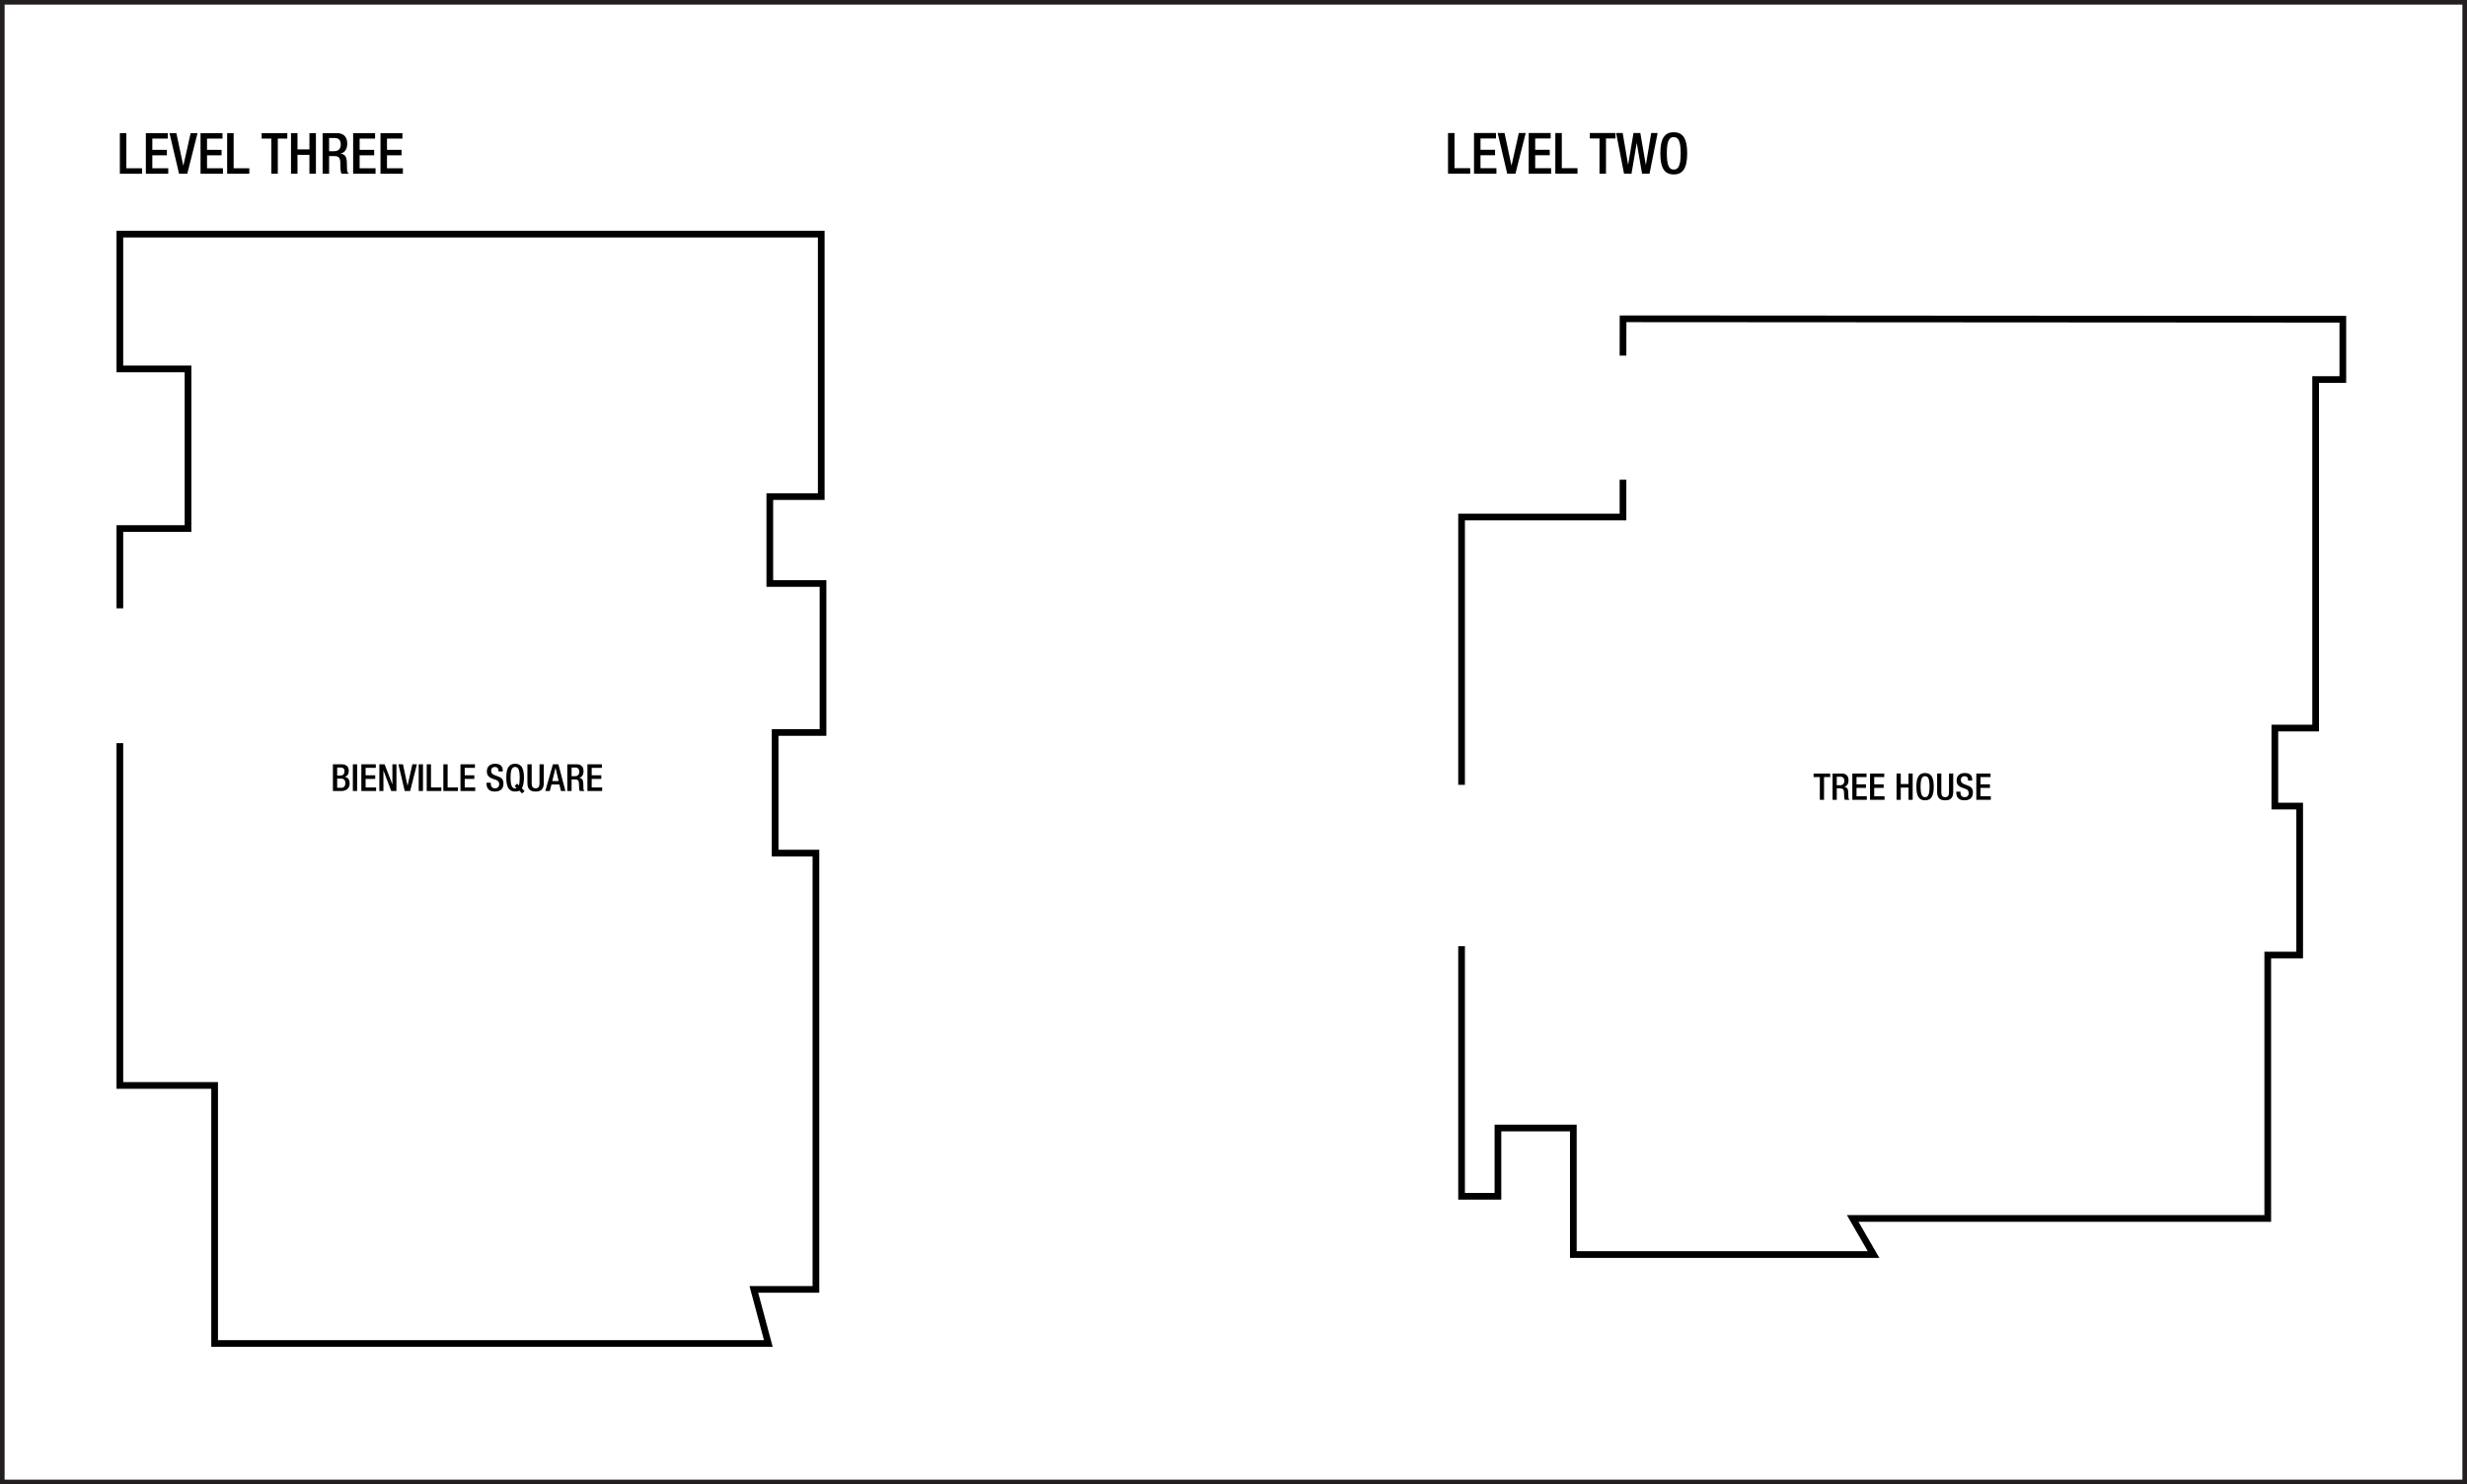 <?xml version="1.0" encoding="UTF-8" standalone="no"?>
<!-- Created with Inkscape (http://www.inkscape.org/) -->

<svg
   width="983.467"
   height="591.762"
   id="svg2"
   version="1.1"
   inkscape:version="1.4.2 (f4327f4, 2025-05-13)"
   sodipodi:docname="mobbrf03.svg"
   xmlns:inkscape="http://www.inkscape.org/namespaces/inkscape"
   xmlns:sodipodi="http://sodipodi.sourceforge.net/DTD/sodipodi-0.dtd"
   xmlns="http://www.w3.org/2000/svg"
   xmlns:svg="http://www.w3.org/2000/svg"
   xmlns:rdf="http://www.w3.org/1999/02/22-rdf-syntax-ns#"
   xmlns:cc="http://creativecommons.org/ns#"
   xmlns:dc="http://purl.org/dc/elements/1.1/">
  <defs
     id="defs4" />
  <sodipodi:namedview
     id="base"
     pagecolor="#ffffff"
     bordercolor="#666666"
     borderopacity="1.0"
     inkscape:pageopacity="0.0"
     inkscape:pageshadow="2"
     inkscape:zoom="0.7071068"
     inkscape:cx="547.30063"
     inkscape:cy="395.27268"
     inkscape:document-units="px"
     inkscape:current-layer="layer3"
     showgrid="false"
     showguides="true"
     inkscape:guide-bbox="true"
     inkscape:window-width="1920"
     inkscape:window-height="991"
     inkscape:window-x="-9"
     inkscape:window-y="-9"
     inkscape:window-maximized="1"
     inkscape:snap-global="true"
     inkscape:pagecheckerboard="0"
     inkscape:snap-bbox="true"
     inkscape:bbox-paths="true"
     inkscape:bbox-nodes="true"
     inkscape:snap-bbox-edge-midpoints="true"
     inkscape:snap-bbox-midpoints="true"
     inkscape:showpageshadow="2"
     inkscape:deskcolor="#d1d1d1">
    <sodipodi:guide
       orientation="0,1"
       position="21.267,542.322"
       id="guide2987"
       inkscape:locked="false" />
    <sodipodi:guide
       orientation="0,1"
       position="156.868,522.535"
       id="guide2989"
       inkscape:locked="false" />
    <sodipodi:guide
       orientation="0,1"
       position="-90.326,498.414"
       id="guide2991"
       inkscape:locked="false" />
    <sodipodi:guide
       orientation="0,1"
       position="-153.625,-370.511"
       id="guide29357"
       inkscape:locked="false" />
    <sodipodi:guide
       position="47.781,528.625"
       orientation="1,0"
       id="guide6017"
       inkscape:locked="false" />
    <sodipodi:guide
       position="933.97,345.921"
       orientation="1,0"
       id="guide6021"
       inkscape:locked="false" />
  </sodipodi:namedview>
  <g
     inkscape:groupmode="layer"
     id="layer3"
     inkscape:label="Capa"
     style="display:inline"
     transform="translate(-1.132,211.893)">
    <g
       aria-label="LEVEL THREE"
       id="text3140-4"
       style="font-size:22.667px;line-height:0%;font-family:'HelveticaNeue MediumCond';-inkscape-font-specification:'HelveticaNeue MediumCond';text-align:center;letter-spacing:0px;word-spacing:0px;text-anchor:middle;display:inline;stroke-width:1.067">
      <path
         d="m 48.913,-142.63 h 8.84 v -2.176 h -6.256 v -14.008 h -2.584 z"
         style="font-weight:500;line-height:1.25;font-family:'Helvetica Neue';-inkscape-font-specification:'Helvetica Neue Medium'"
         id="path888" />
      <path
         d="m 59.272,-142.63 h 8.931 v -2.176 h -6.347 v -5.168 h 5.803 v -2.176 h -5.803 v -4.488 H 68.021 v -2.176 h -8.749 z"
         style="font-weight:500;line-height:1.25;font-family:'Helvetica Neue';-inkscape-font-specification:'Helvetica Neue Medium'"
         id="path890" />
      <path
         d="m 72.509,-142.63 h 3.287 l 4.08,-16.184 H 77.133 l -2.901,12.92 h -0.045 l -2.743,-12.92 h -2.743 z"
         style="font-weight:500;line-height:1.25;font-family:'Helvetica Neue';-inkscape-font-specification:'Helvetica Neue Medium'"
         id="path892" />
      <path
         d="m 81.077,-142.63 h 8.931 v -2.176 h -6.347 v -5.168 h 5.803 v -2.176 h -5.803 v -4.488 h 6.165 v -2.176 h -8.749 z"
         style="font-weight:500;line-height:1.25;font-family:'Helvetica Neue';-inkscape-font-specification:'Helvetica Neue Medium'"
         id="path894" />
      <path
         d="m 91.685,-142.63 h 8.84 v -2.176 h -6.256 v -14.008 h -2.584 z"
         style="font-weight:500;line-height:1.25;font-family:'Helvetica Neue';-inkscape-font-specification:'Helvetica Neue Medium'"
         id="path896" />
      <path
         d="m 109.297,-142.63 h 2.584 v -14.008 h 3.785 v -2.176 H 105.444 v 2.176 h 3.853 z"
         style="font-weight:500;line-height:1.25;font-family:'Helvetica Neue';-inkscape-font-specification:'Helvetica Neue Medium'"
         id="path898" />
      <path
         d="m 117.14,-142.63 h 2.584 v -7.525 h 4.76 v 7.525 h 2.584 v -16.184 h -2.584 v 6.483 h -4.76 v -6.483 h -2.584 z"
         style="font-weight:500;line-height:1.25;font-family:'Helvetica Neue';-inkscape-font-specification:'Helvetica Neue Medium'"
         id="path900" />
      <path
         d="m 129.742,-142.63 h 2.584 v -7.027 h 2.108 c 1.768,0 2.312,0.771 2.357,2.539 0.045,1.179 0.023,2.085 0.113,3.06 0.068,0.635 0.181,1.133 0.431,1.428 h 2.924 c -0.34,-0.227 -0.725,-0.612 -0.771,-1.405 -0.045,-0.975 -0.068,-2.244 -0.091,-3.287 -0.091,-2.267 -0.929,-3.151 -2.539,-3.309 v -0.045 c 1.768,-0.272 2.697,-1.881 2.697,-3.967 0,-3.037 -1.836,-4.171 -4.103,-4.171 h -5.712 z m 2.584,-8.976 v -5.259 h 2.199 c 1.7,0 2.448,0.907 2.448,2.629 0,1.632 -0.929,2.629 -2.584,2.629 z"
         style="font-weight:500;line-height:1.25;font-family:'Helvetica Neue';-inkscape-font-specification:'Helvetica Neue Medium'"
         id="path902" />
      <path
         d="m 141.914,-142.63 h 8.931 v -2.176 h -6.347 v -5.168 h 5.803 v -2.176 h -5.803 v -4.488 h 6.165 v -2.176 h -8.749 z"
         style="font-weight:500;line-height:1.25;font-family:'Helvetica Neue';-inkscape-font-specification:'Helvetica Neue Medium'"
         id="path904" />
      <path
         d="m 152.817,-142.63 h 8.931 v -2.176 h -6.347 v -5.168 h 5.803 v -2.176 h -5.803 v -4.488 h 6.165 v -2.176 h -8.749 z"
         style="font-weight:500;line-height:1.25;font-family:'Helvetica Neue';-inkscape-font-specification:'Helvetica Neue Medium'"
         id="path906" />
    </g>
    <g
       aria-label="LEVEL TWO"
       id="text3140-4-1"
       style="font-size:22.667px;line-height:0%;font-family:'HelveticaNeue MediumCond';-inkscape-font-specification:'HelveticaNeue MediumCond';text-align:center;letter-spacing:0px;word-spacing:0px;text-anchor:middle;display:inline;stroke-width:1.067">
      <path
         d="m 578.388,-142.667 h 8.84 v -2.176 h -6.256 v -14.008 h -2.584 z"
         style="font-weight:500;line-height:1.25;font-family:'Helvetica Neue';-inkscape-font-specification:'Helvetica Neue Medium'"
         id="path909" />
      <path
         d="m 588.746,-142.667 h 8.931 v -2.176 h -6.347 v -5.168 h 5.803 v -2.176 h -5.803 v -4.488 h 6.165 v -2.176 h -8.749 z"
         style="font-weight:500;line-height:1.25;font-family:'Helvetica Neue';-inkscape-font-specification:'Helvetica Neue Medium'"
         id="path911" />
      <path
         d="m 601.984,-142.667 h 3.287 l 4.08,-16.184 h -2.743 l -2.901,12.92 h -0.045 l -2.743,-12.92 h -2.743 z"
         style="font-weight:500;line-height:1.25;font-family:'Helvetica Neue';-inkscape-font-specification:'Helvetica Neue Medium'"
         id="path913" />
      <path
         d="m 610.552,-142.667 h 8.931 v -2.176 h -6.347 v -5.168 h 5.803 v -2.176 h -5.803 v -4.488 h 6.165 v -2.176 h -8.749 z"
         style="font-weight:500;line-height:1.25;font-family:'Helvetica Neue';-inkscape-font-specification:'Helvetica Neue Medium'"
         id="path915" />
      <path
         d="m 621.16,-142.667 h 8.84 v -2.176 h -6.256 v -14.008 h -2.584 z"
         style="font-weight:500;line-height:1.25;font-family:'Helvetica Neue';-inkscape-font-specification:'Helvetica Neue Medium'"
         id="path917" />
      <path
         d="m 638.772,-142.667 h 2.584 v -14.008 h 3.785 v -2.176 h -10.223 v 2.176 h 3.853 z"
         style="font-weight:500;line-height:1.25;font-family:'Helvetica Neue';-inkscape-font-specification:'Helvetica Neue Medium'"
         id="path919" />
      <path
         d="m 648.541,-142.667 h 2.992 l 2.063,-12.195 h 0.045 l 2.085,12.195 h 2.992 l 3.219,-16.184 h -2.561 l -2.108,12.648 h -0.045 l -2.176,-12.648 h -2.72 l -2.131,12.58 h -0.045 l -2.131,-12.58 h -2.607 z"
         style="font-weight:500;line-height:1.25;font-family:'Helvetica Neue';-inkscape-font-specification:'Helvetica Neue Medium'"
         id="path921" />
      <path
         d="m 668.374,-142.349 c 3.717,0 5.349,-2.629 5.349,-8.409 0,-5.78 -1.632,-8.409 -5.349,-8.409 -3.717,0 -5.349,2.629 -5.349,8.409 0,5.78 1.632,8.409 5.349,8.409 z m 0,-1.949 c -1.541,0 -2.765,-0.952 -2.765,-6.528 0,-5.44 1.224,-6.392 2.765,-6.392 1.541,0 2.765,0.952 2.765,6.392 0,5.576 -1.224,6.528 -2.765,6.528 z"
         style="font-weight:500;line-height:1.25;font-family:'Helvetica Neue';-inkscape-font-specification:'Helvetica Neue Medium'"
         id="path923" />
    </g>
    <path
       id="path208"
       style="fill:none;stroke:#231f20;stroke-width:1.84;stroke-linecap:butt;stroke-linejoin:miter;stroke-miterlimit:4;stroke-dasharray:none;stroke-opacity:1"
       d="m 983.679,378.949 c 0,0 -981.627,0 -981.627,0 0,0 0,-589.922 0,-589.922 0,0 981.627,0 981.627,0 0,0 0,589.922 0,589.922 z"
       inkscape:connector-curvature="0"
       inkscape:export-filename="C:\Users\victo\Desktop\Compu Vicky\Marriott\12-Floorplans\PHXTM\PARA ENVIAR\phxtmf01.png"
       inkscape:export-xdpi="90"
       inkscape:export-ydpi="90" />
    <g
       aria-label="TREE HOUSE"
       id="text5808-8"
       style="font-size:14.667px;line-height:0%;font-family:'HelveticaNeue MediumCond';-inkscape-font-specification:'HelveticaNeue MediumCond';text-align:center;letter-spacing:0px;word-spacing:0px;text-anchor:middle;display:inline;stroke-width:1.067">
      <path
         d="m 726.613,106.981 h 1.672 v -9.064 h 2.449 v -1.408 h -6.615 v 1.408 h 2.493 z"
         style="font-weight:500;line-height:1.25;font-family:'Helvetica Neue';-inkscape-font-specification:'Helvetica Neue Medium'"
         id="path955" />
      <path
         d="m 731.688,106.981 h 1.672 v -4.547 h 1.364 c 1.144,0 1.496,0.499 1.525,1.643 0.029,0.763 0.015,1.349 0.073,1.98 0.044,0.411 0.117,0.733 0.279,0.924 h 1.892 c -0.22,-0.147 -0.469,-0.396 -0.499,-0.909 -0.029,-0.631 -0.044,-1.452 -0.059,-2.127 -0.059,-1.467 -0.601,-2.039 -1.643,-2.141 v -0.029 c 1.144,-0.176 1.745,-1.217 1.745,-2.567 0,-1.965 -1.188,-2.699 -2.655,-2.699 h -3.696 z m 1.672,-5.808 v -3.403 h 1.423 c 1.1,0 1.584,0.587 1.584,1.701 0,1.056 -0.601,1.701 -1.672,1.701 z"
         style="font-weight:500;line-height:1.25;font-family:'Helvetica Neue';-inkscape-font-specification:'Helvetica Neue Medium'"
         id="path957" />
      <path
         d="m 739.564,106.981 h 5.779 v -1.408 h -4.107 v -3.344 h 3.755 v -1.408 h -3.755 v -2.904 h 3.989 v -1.408 h -5.661 z"
         style="font-weight:500;line-height:1.25;font-family:'Helvetica Neue';-inkscape-font-specification:'Helvetica Neue Medium'"
         id="path959" />
      <path
         d="m 746.619,106.981 h 5.779 v -1.408 h -4.107 v -3.344 h 3.755 v -1.408 h -3.755 v -2.904 h 3.989 v -1.408 h -5.661 z"
         style="font-weight:500;line-height:1.25;font-family:'Helvetica Neue';-inkscape-font-specification:'Helvetica Neue Medium'"
         id="path961" />
      <path
         d="m 757.193,106.981 h 1.672 v -4.869 h 3.08 v 4.869 h 1.672 V 96.509 h -1.672 v 4.195 h -3.08 v -4.195 h -1.672 z"
         style="font-weight:500;line-height:1.25;font-family:'Helvetica Neue';-inkscape-font-specification:'Helvetica Neue Medium'"
         id="path963" />
      <path
         d="m 768.56,107.186 c 2.405,0 3.461,-1.701 3.461,-5.441 0,-3.74 -1.056,-5.441 -3.461,-5.441 -2.405,0 -3.461,1.701 -3.461,5.441 0,3.74 1.056,5.441 3.461,5.441 z m 0,-1.261 c -0.997,0 -1.789,-0.616 -1.789,-4.224 0,-3.52 0.792,-4.136 1.789,-4.136 0.997,0 1.789,0.616 1.789,4.136 0,3.608 -0.792,4.224 -1.789,4.224 z"
         style="font-weight:500;line-height:1.25;font-family:'Helvetica Neue';-inkscape-font-specification:'Helvetica Neue Medium'"
         id="path965" />
      <path
         d="m 773.371,96.509 v 7.377 c 0,2.42 1.203,3.3 3.212,3.3 1.995,0 3.197,-0.88 3.197,-3.3 v -7.377 h -1.672 v 7.509 c 0,1.32 -0.528,1.907 -1.525,1.907 -1.012,0 -1.54,-0.587 -1.54,-1.907 v -7.509 z"
         style="font-weight:500;line-height:1.25;font-family:'Helvetica Neue';-inkscape-font-specification:'Helvetica Neue Medium'"
         id="path967" />
      <path
         d="m 780.997,103.74 v 0.249 c 0,1.467 0.587,3.197 3.183,3.197 2.112,0 3.461,-0.924 3.461,-3.153 0,-1.437 -0.645,-2.244 -2.127,-2.772 l -1.129,-0.411 c -1.115,-0.425 -1.569,-0.88 -1.569,-1.775 0,-1.115 0.689,-1.511 1.408,-1.511 1.041,0 1.467,0.557 1.467,1.511 v 0.22 h 1.672 v -0.235 c 0,-1.085 -0.279,-2.757 -2.963,-2.757 -1.965,0 -3.256,1.056 -3.256,2.963 0,1.496 0.66,2.288 2.185,2.875 l 1.144,0.396 c 0.939,0.279 1.496,0.763 1.496,1.863 0,0.777 -0.528,1.525 -1.584,1.525 -1.159,0 -1.716,-0.645 -1.716,-1.921 v -0.264 z"
         style="font-weight:500;line-height:1.25;font-family:'Helvetica Neue';-inkscape-font-specification:'Helvetica Neue Medium'"
         id="path969" />
      <path
         d="m 788.991,106.981 h 5.779 v -1.408 h -4.107 v -3.344 h 3.755 v -1.408 h -3.755 v -2.904 h 3.989 v -1.408 h -5.661 z"
         style="font-weight:500;line-height:1.25;font-family:'Helvetica Neue';-inkscape-font-specification:'Helvetica Neue Medium'"
         id="path971" />
    </g>
    <path
       style="fill:none;fill-opacity:0.4;stroke:#000000;stroke-width:2.667;stroke-opacity:1;stop-color:#000000"
       d="M 48.913,30.644 V -1.176 H 76.085 V -64.815 H 48.913 v -53.731 H 328.522 V -13.903 H 308.016 v 34.648 h 21.213 V 80.142 H 310.138 V 128.225 h 16.263 v 173.948 h -24.749 l 5.777,21.56 H 86.692 V 220.856 H 48.913 V 84.384"
       id="path3651"
       sodipodi:nodetypes="cccccccccccccccccccccc" />
    <path
       style="fill:none;fill-opacity:0.4;stroke:#000000;stroke-width:2.667;stroke-opacity:1;stop-color:#000000"
       d="m 648.135,-70.118 0.025,-14.672 286.942,0.177 v 24.042 h -10.842 V 78.374 h -16.263 v 31.113 h 9.899 v 59.397 H 905.168 V 273.889 H 739.705 l 8.31,14.393 H 628.336 v -50.455 h -30.052 v 27.224 h -14.496 v -99.702 m 0,-64.347 V -5.772 h 64.347 v -14.849"
       id="path8048"
       sodipodi:nodetypes="cccccccccccccccccccccccc" />
    <path
       style="font-weight:500;font-size:14.933px;line-height:1.25;font-family:'Helvetica Neue';-inkscape-font-specification:'Helvetica Neue Medium';text-align:center;letter-spacing:0px;word-spacing:0px;text-anchor:middle;display:inline;stroke-width:1.067"
       d="m 135.553,97.311 v -3.211 h 1.195 c 0.956,0 1.717,0.254 1.717,1.523 0,1.001 -0.538,1.687 -1.568,1.687 z m 0,4.883 v -3.689 h 1.583 c 0.986,0 1.673,0.657 1.673,1.807 0,1.225 -0.553,1.882 -1.568,1.882 z m -1.702,1.284 h 3.375 c 2.001,0 3.285,-1.135 3.285,-2.912 0,-1.807 -0.747,-2.509 -1.911,-2.718 v -0.03 c 1.06,-0.329 1.568,-1.12 1.568,-2.419 0,-1.882 -1.284,-2.583 -2.867,-2.583 h -3.45 z m 7.945,0 h 1.702 V 92.816 h -1.702 z m 3.39,0 h 5.884 v -1.434 h -4.181 v -3.405 h 3.823 v -1.434 h -3.823 v -2.957 h 4.062 v -1.434 h -5.764 z m 7.183,0 h 1.613 v -8.154 h 0.03 l 3.091,8.154 h 2.076 V 92.816 h -1.613 v 7.945 h -0.03 l -3.091,-7.945 h -2.076 z m 10.11,0 h 2.165 l 2.688,-10.662 h -1.807 l -1.911,8.512 h -0.03 l -1.807,-8.512 h -1.807 z m 5.57,0 h 1.702 V 92.816 h -1.702 z m 3.196,0 h 5.824 v -1.434 h -4.122 v -9.229 h -1.702 z m 6.63,0 h 5.824 v -1.434 h -4.122 v -9.229 h -1.702 z m 6.825,0 h 5.884 v -1.434 h -4.181 v -3.405 h 3.823 v -1.434 h -3.823 v -2.957 h 4.062 v -1.434 h -5.764 z m 10.379,-3.3 v 0.254 c 0,1.493 0.597,3.255 3.241,3.255 2.15,0 3.524,-0.941 3.524,-3.211 0,-1.463 -0.657,-2.285 -2.165,-2.822 l -1.15,-0.418 c -1.135,-0.433 -1.598,-0.896 -1.598,-1.807 0,-1.135 0.702,-1.538 1.434,-1.538 1.06,0 1.493,0.567 1.493,1.538 v 0.224 h 1.702 v -0.239 c 0,-1.105 -0.284,-2.807 -3.017,-2.807 -2.001,0 -3.315,1.075 -3.315,3.017 0,1.523 0.672,2.33 2.225,2.927 l 1.165,0.403 c 0.956,0.284 1.523,0.777 1.523,1.897 0,0.791 -0.538,1.553 -1.613,1.553 -1.18,0 -1.747,-0.657 -1.747,-1.956 v -0.269 z m 14.172,4.256 1.015,-0.911 -1.09,-1.15 c 0.478,-0.777 0.836,-2.255 0.836,-4.226 0,-3.808 -1.075,-5.54 -3.524,-5.54 -2.449,0 -3.524,1.732 -3.524,5.54 0,3.808 1.075,5.54 3.524,5.54 0.672,0 1.239,-0.105 1.673,-0.358 z m -2.957,-2.927 0.806,0.791 c -0.194,0.075 -0.388,0.105 -0.612,0.105 -1.015,0 -1.822,-0.627 -1.822,-4.301 0,-3.584 0.806,-4.211 1.822,-4.211 1.015,0 1.822,0.627 1.822,4.211 0,1.493 -0.105,2.494 -0.343,3.136 l -0.702,-0.702 z m 5.092,-8.691 v 7.511 c 0,2.464 1.225,3.36 3.27,3.36 2.031,0 3.255,-0.896 3.255,-3.36 v -7.511 h -1.702 v 7.646 c 0,1.344 -0.538,1.941 -1.553,1.941 -1.03,0 -1.568,-0.597 -1.568,-1.941 v -7.646 z m 9.916,6.69 1.269,-5.257 h 0.03 l 1.225,5.257 z m -2.778,3.972 h 1.777 l 0.687,-2.613 h 3.121 l 0.657,2.613 h 1.777 l -2.807,-10.662 h -2.18 z m 8.766,0 h 1.702 v -4.629 h 1.389 c 1.165,0 1.523,0.508 1.553,1.673 0.03,0.777 0.015,1.374 0.075,2.016 0.045,0.418 0.119,0.747 0.284,0.941 h 1.926 c -0.224,-0.149 -0.478,-0.403 -0.508,-0.926 -0.03,-0.642 -0.045,-1.478 -0.06,-2.165 -0.06,-1.493 -0.612,-2.076 -1.673,-2.18 v -0.03 c 1.165,-0.179 1.777,-1.239 1.777,-2.613 0,-2.001 -1.21,-2.748 -2.703,-2.748 h -3.763 z m 1.702,-5.914 v -3.465 h 1.449 c 1.12,0 1.613,0.597 1.613,1.732 0,1.075 -0.612,1.732 -1.702,1.732 z m 6.317,5.914 h 5.884 v -1.434 h -4.181 v -3.405 h 3.823 v -1.434 h -3.823 v -2.957 h 4.062 v -1.434 h -5.764 z"
       id="text5808"
       aria-label="BIENVILLE SQUARE" />
  </g>
</svg>
